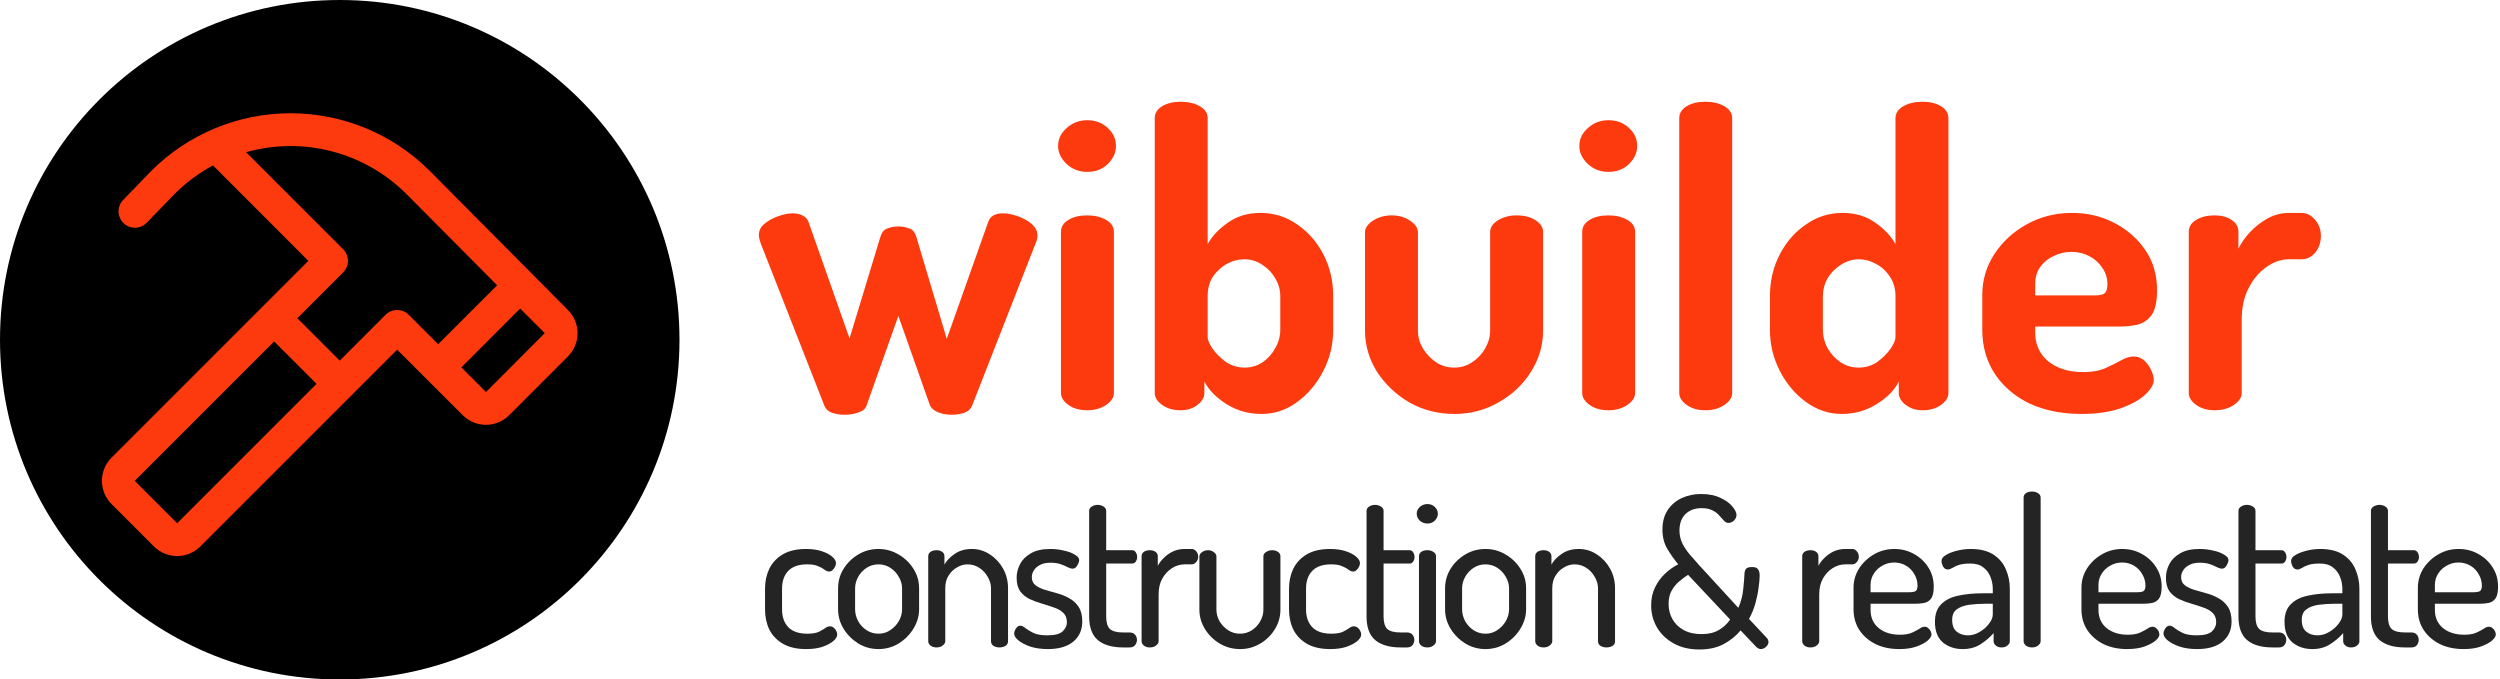 <svg width="390" height="106" viewBox="0 0 390 106" fill="none" xmlns="http://www.w3.org/2000/svg">
<path d="M106 53C106 82.271 82.271 106 53 106C23.729 106 0 82.271 0 53C0 23.729 23.729 0 53 0C82.271 0 106 23.729 106 53Z" fill="black"/>
<path d="M88.607 48.368L67.033 26.647C61.271 20.896 53.463 17.667 45.323 17.667C37.183 17.667 29.375 20.896 23.613 26.647L23.584 26.675L19.18 31.226C18.724 31.716 18.479 32.366 18.496 33.035C18.513 33.705 18.792 34.341 19.273 34.807C19.754 35.273 20.399 35.531 21.069 35.528C21.738 35.523 22.38 35.257 22.855 34.786L27.246 30.251C29.012 28.485 31.029 26.987 33.23 25.805L48.101 40.693L17.399 71.394C16.924 71.869 16.547 72.433 16.29 73.054C16.032 73.675 15.9 74.341 15.9 75.013C15.9 75.685 16.032 76.35 16.29 76.971C16.547 77.592 16.924 78.156 17.399 78.631L24.016 85.248C24.491 85.723 25.055 86.1 25.676 86.357C26.297 86.615 26.962 86.747 27.634 86.747C28.307 86.747 28.972 86.615 29.593 86.357C30.214 86.1 30.778 85.723 31.253 85.248L61.955 54.547L72.188 64.774C72.664 65.249 73.228 65.626 73.849 65.883C74.469 66.141 75.135 66.273 75.807 66.273C76.479 66.273 77.144 66.141 77.765 65.883C78.386 65.626 78.951 65.249 79.426 64.774L88.601 55.599C89.56 54.64 90.099 53.34 90.1 51.985C90.101 50.629 89.564 49.328 88.607 48.368ZM27.633 81.628L21.019 75.011L42.766 53.264L49.38 59.881L27.633 81.628ZM60.145 49.11L53 56.258L46.383 49.647L53.531 42.499C53.769 42.262 53.958 41.98 54.086 41.669C54.215 41.358 54.281 41.026 54.281 40.689C54.281 40.353 54.215 40.02 54.086 39.709C53.958 39.399 53.769 39.117 53.531 38.879L38.391 23.743C42.765 22.511 47.389 22.466 51.786 23.613C56.183 24.761 60.195 27.058 63.41 30.27L77.552 44.505L68.351 53.696L63.765 49.11C63.527 48.872 63.245 48.683 62.934 48.554C62.624 48.426 62.291 48.359 61.955 48.359C61.618 48.359 61.285 48.426 60.975 48.554C60.664 48.683 60.382 48.872 60.145 49.11ZM75.815 61.154L71.977 57.316L81.143 48.128L84.981 51.966L75.815 61.154Z" fill="#FD390E"/>
<path d="M131.76 64.704C131.035 64.704 130.373 64.597 129.776 64.384C129.179 64.171 128.773 63.765 128.56 63.168L118.64 37.888C118.555 37.589 118.491 37.355 118.448 37.184C118.405 36.971 118.384 36.8 118.384 36.672C118.384 35.989 118.661 35.413 119.216 34.944C119.813 34.432 120.539 34.027 121.392 33.728C122.245 33.429 123.013 33.28 123.696 33.28C124.251 33.28 124.741 33.387 125.168 33.6C125.637 33.813 125.957 34.155 126.128 34.624L132.528 52.8L137.328 36.992C137.541 36.267 137.904 35.819 138.416 35.648C138.928 35.435 139.504 35.328 140.144 35.328C140.784 35.328 141.36 35.435 141.872 35.648C142.384 35.819 142.747 36.267 142.96 36.992L147.696 52.864L154.16 34.624C154.459 33.728 155.227 33.28 156.464 33.28C157.147 33.28 157.915 33.429 158.768 33.728C159.621 34.027 160.347 34.432 160.944 34.944C161.541 35.456 161.84 36.053 161.84 36.736C161.84 36.907 161.819 37.099 161.776 37.312C161.733 37.525 161.669 37.717 161.584 37.888L151.664 63.232C151.451 63.787 151.045 64.171 150.448 64.384C149.851 64.597 149.189 64.704 148.464 64.704C147.696 64.704 146.992 64.576 146.352 64.32C145.712 64.064 145.285 63.701 145.072 63.232L140.144 49.28L135.216 63.168C135.088 63.68 134.683 64.064 134 64.32C133.317 64.576 132.571 64.704 131.76 64.704Z" fill="#FD390E"/>
<path d="M169.609 26.816C168.371 26.816 167.304 26.411 166.408 25.6C165.512 24.747 165.064 23.808 165.064 22.784C165.064 21.675 165.512 20.736 166.408 19.968C167.304 19.157 168.371 18.752 169.609 18.752C170.889 18.752 171.955 19.157 172.809 19.968C173.662 20.736 174.089 21.675 174.089 22.784C174.089 23.808 173.662 24.747 172.809 25.6C171.955 26.411 170.889 26.816 169.609 26.816ZM169.609 64C168.414 64 167.433 63.723 166.665 63.168C165.897 62.613 165.512 61.995 165.512 61.312V36.16C165.512 35.392 165.897 34.773 166.665 34.304C167.433 33.835 168.414 33.6 169.609 33.6C170.761 33.6 171.742 33.835 172.553 34.304C173.363 34.773 173.768 35.392 173.768 36.16V61.312C173.768 61.995 173.363 62.613 172.553 63.168C171.742 63.723 170.761 64 169.609 64Z" fill="#FD390E"/>
<path d="M196.779 64.576C194.774 64.576 192.96 64.064 191.339 63.04C189.718 62.016 188.566 60.843 187.883 59.52V61.312C187.883 61.995 187.52 62.613 186.795 63.168C186.112 63.723 185.238 64 184.171 64C183.019 64 182.059 63.723 181.291 63.168C180.523 62.613 180.139 61.995 180.139 61.312V18.432C180.139 17.664 180.523 17.045 181.291 16.576C182.059 16.107 183.019 15.872 184.171 15.872C185.366 15.872 186.368 16.107 187.179 16.576C187.99 17.045 188.395 17.664 188.395 18.432V38.08C189.078 36.843 190.123 35.733 191.531 34.752C192.939 33.728 194.646 33.216 196.651 33.216C198.742 33.216 200.64 33.813 202.347 35.008C204.054 36.16 205.419 37.717 206.443 39.68C207.467 41.643 207.979 43.819 207.979 46.208V51.456C207.979 53.717 207.467 55.851 206.443 57.856C205.419 59.861 204.054 61.483 202.347 62.72C200.683 63.957 198.827 64.576 196.779 64.576ZM194.155 57.344C195.179 57.344 196.118 57.067 196.971 56.512C197.824 55.915 198.486 55.168 198.955 54.272C199.467 53.376 199.723 52.437 199.723 51.456V46.208C199.723 45.227 199.467 44.309 198.955 43.456C198.486 42.603 197.824 41.899 196.971 41.344C196.118 40.747 195.158 40.448 194.091 40.448C193.195 40.448 192.299 40.683 191.403 41.152C190.55 41.621 189.824 42.283 189.227 43.136C188.672 43.989 188.395 45.013 188.395 46.208V52.608C188.395 53.035 188.651 53.632 189.163 54.4C189.675 55.125 190.358 55.808 191.211 56.448C192.107 57.045 193.088 57.344 194.155 57.344Z" fill="#FD390E"/>
<path d="M226.895 64.576C224.335 64.576 221.988 63.979 219.855 62.784C217.764 61.547 216.078 59.947 214.798 57.984C213.561 55.979 212.943 53.845 212.943 51.584V36.224C212.943 35.584 213.348 34.987 214.158 34.432C215.012 33.877 215.993 33.6 217.102 33.6C218.212 33.6 219.172 33.877 219.982 34.432C220.793 34.987 221.199 35.584 221.199 36.224V51.584C221.199 52.565 221.455 53.483 221.967 54.336C222.479 55.189 223.161 55.915 224.014 56.512C224.868 57.067 225.807 57.344 226.831 57.344C227.897 57.344 228.836 57.067 229.646 56.512C230.5 55.957 231.183 55.232 231.695 54.336C232.207 53.44 232.462 52.523 232.462 51.584V36.16C232.462 35.477 232.868 34.88 233.678 34.368C234.532 33.856 235.492 33.6 236.559 33.6C237.796 33.6 238.798 33.856 239.566 34.368C240.334 34.88 240.719 35.477 240.719 36.16V51.584C240.719 53.888 240.079 56.043 238.799 58.048C237.561 60.011 235.876 61.589 233.742 62.784C231.652 63.979 229.369 64.576 226.895 64.576Z" fill="#FD390E"/>
<path d="M250.921 26.816C249.684 26.816 248.617 26.411 247.721 25.6C246.825 24.747 246.377 23.808 246.377 22.784C246.377 21.675 246.825 20.736 247.721 19.968C248.617 19.157 249.684 18.752 250.921 18.752C252.201 18.752 253.268 19.157 254.121 19.968C254.974 20.736 255.401 21.675 255.401 22.784C255.401 23.808 254.974 24.747 254.121 25.6C253.268 26.411 252.201 26.816 250.921 26.816ZM250.921 64C249.726 64 248.745 63.723 247.977 63.168C247.209 62.613 246.825 61.995 246.825 61.312V36.16C246.825 35.392 247.209 34.773 247.977 34.304C248.745 33.835 249.726 33.6 250.921 33.6C252.073 33.6 253.054 33.835 253.865 34.304C254.676 34.773 255.081 35.392 255.081 36.16V61.312C255.081 61.995 254.676 62.613 253.865 63.168C253.054 63.723 252.073 64 250.921 64Z" fill="#FD390E"/>
<path d="M266.06 64C264.865 64 263.884 63.723 263.116 63.168C262.348 62.613 261.964 61.995 261.964 61.312V18.432C261.964 17.664 262.348 17.045 263.116 16.576C263.884 16.107 264.865 15.872 266.06 15.872C267.212 15.872 268.193 16.107 269.004 16.576C269.814 17.045 270.22 17.664 270.22 18.432V61.312C270.22 61.995 269.814 62.613 269.004 63.168C268.193 63.723 267.212 64 266.06 64Z" fill="#FD390E"/>
<path d="M287.312 64.576C285.307 64.576 283.451 63.957 281.744 62.72C280.037 61.483 278.672 59.861 277.648 57.856C276.624 55.851 276.112 53.717 276.112 51.456V46.208C276.112 43.819 276.624 41.643 277.648 39.68C278.672 37.717 280.037 36.16 281.744 35.008C283.451 33.813 285.349 33.216 287.44 33.216C289.445 33.216 291.152 33.728 292.56 34.752C293.968 35.733 295.013 36.843 295.696 38.08V18.432C295.696 17.664 296.101 17.045 296.912 16.576C297.723 16.107 298.725 15.872 299.92 15.872C301.072 15.872 302.032 16.107 302.8 16.576C303.568 17.045 303.952 17.664 303.952 18.432V61.312C303.952 61.995 303.568 62.613 302.8 63.168C302.032 63.723 301.072 64 299.92 64C298.896 64 298.021 63.723 297.296 63.168C296.571 62.613 296.208 61.995 296.208 61.312V59.52C295.568 60.843 294.416 62.016 292.752 63.04C291.131 64.064 289.317 64.576 287.312 64.576ZM289.936 57.344C291.045 57.344 292.027 57.045 292.88 56.448C293.733 55.808 294.416 55.125 294.928 54.4C295.44 53.632 295.696 53.035 295.696 52.608V46.208C295.696 45.013 295.397 43.989 294.8 43.136C294.245 42.283 293.52 41.621 292.624 41.152C291.771 40.683 290.896 40.448 290 40.448C288.976 40.448 288.016 40.747 287.12 41.344C286.267 41.899 285.584 42.603 285.072 43.456C284.603 44.309 284.368 45.227 284.368 46.208V51.456C284.368 52.437 284.603 53.376 285.072 54.272C285.584 55.168 286.267 55.915 287.12 56.512C287.973 57.067 288.912 57.344 289.936 57.344Z" fill="#FD390E"/>
<path d="M324.724 64.576C321.694 64.576 319.006 64.043 316.659 62.976C314.355 61.867 312.542 60.331 311.22 58.368C309.897 56.363 309.236 54.059 309.236 51.456V46.016C309.236 43.712 309.854 41.6 311.091 39.68C312.371 37.717 314.057 36.16 316.147 35.008C318.281 33.813 320.649 33.216 323.251 33.216C325.641 33.216 327.817 33.728 329.78 34.752C331.785 35.776 333.406 37.184 334.643 38.976C335.881 40.768 336.5 42.859 336.5 45.248C336.5 47.083 336.201 48.405 335.604 49.216C335.006 49.984 334.238 50.475 333.299 50.688C332.403 50.859 331.465 50.944 330.483 50.944H317.492V51.904C317.492 53.739 318.174 55.232 319.539 56.384C320.947 57.493 322.761 58.048 324.979 58.048C326.387 58.048 327.561 57.835 328.5 57.408C329.438 56.981 330.249 56.576 330.931 56.192C331.614 55.808 332.254 55.616 332.852 55.616C333.492 55.616 334.046 55.829 334.516 56.256C334.985 56.683 335.348 57.195 335.604 57.792C335.86 58.347 335.987 58.837 335.987 59.264C335.987 59.989 335.518 60.779 334.579 61.632C333.683 62.443 332.382 63.147 330.676 63.744C329.012 64.299 327.028 64.576 324.724 64.576ZM317.492 46.08H326.836C327.561 46.08 328.051 45.973 328.307 45.76C328.606 45.504 328.755 45.035 328.755 44.352C328.755 43.371 328.478 42.496 327.923 41.728C327.411 40.96 326.729 40.363 325.875 39.936C325.065 39.509 324.148 39.296 323.124 39.296C322.142 39.296 321.225 39.509 320.371 39.936C319.518 40.32 318.814 40.896 318.259 41.664C317.747 42.389 317.492 43.264 317.492 44.288V46.08Z" fill="#FD390E"/>
<path d="M345.482 64C344.33 64 343.37 63.723 342.602 63.168C341.834 62.613 341.45 61.995 341.45 61.312V36.16C341.45 35.392 341.834 34.773 342.602 34.304C343.37 33.835 344.33 33.6 345.482 33.6C346.549 33.6 347.423 33.835 348.106 34.304C348.831 34.773 349.194 35.392 349.194 36.16V38.784C349.663 37.845 350.282 36.971 351.05 36.16C351.861 35.307 352.778 34.603 353.802 34.048C354.826 33.493 355.914 33.216 357.066 33.216H359.05C359.861 33.216 360.565 33.579 361.162 34.304C361.759 34.987 362.058 35.819 362.058 36.8C362.058 37.824 361.759 38.699 361.162 39.424C360.565 40.107 359.861 40.448 359.05 40.448H357.066C355.871 40.448 354.698 40.853 353.546 41.664C352.437 42.432 351.519 43.52 350.794 44.928C350.069 46.293 349.706 47.957 349.706 49.92V61.312C349.706 61.995 349.301 62.613 348.49 63.168C347.679 63.723 346.677 64 345.482 64Z" fill="#FD390E"/>
<path d="M125.776 101.256C124.304 101.256 123.088 100.979 122.128 100.424C121.189 99.869 120.485 99.133 120.016 98.216C119.568 97.277 119.344 96.221 119.344 95.048V91.848C119.344 90.696 119.568 89.651 120.016 88.712C120.485 87.773 121.189 87.027 122.128 86.472C123.088 85.917 124.293 85.64 125.744 85.64C126.683 85.64 127.504 85.757 128.208 85.992C128.912 86.227 129.456 86.515 129.84 86.856C130.224 87.197 130.416 87.528 130.416 87.848C130.416 88.019 130.363 88.211 130.256 88.424C130.171 88.616 130.043 88.787 129.872 88.936C129.723 89.085 129.541 89.16 129.328 89.16C129.115 89.16 128.88 89.064 128.624 88.872C128.389 88.68 128.059 88.499 127.632 88.328C127.227 88.136 126.651 88.04 125.904 88.04C124.603 88.04 123.621 88.381 122.96 89.064C122.32 89.747 122 90.675 122 91.848V95.048C122 96.221 122.32 97.149 122.96 97.832C123.621 98.515 124.613 98.856 125.936 98.856C126.704 98.856 127.301 98.76 127.728 98.568C128.155 98.355 128.485 98.163 128.72 97.992C128.976 97.8 129.221 97.704 129.456 97.704C129.691 97.704 129.893 97.779 130.064 97.928C130.235 98.056 130.363 98.216 130.448 98.408C130.555 98.6 130.608 98.792 130.608 98.984C130.608 99.304 130.405 99.645 130 100.008C129.595 100.349 129.029 100.648 128.304 100.904C127.579 101.139 126.736 101.256 125.776 101.256Z" fill="#242424"/>
<path d="M137.044 101.256C135.913 101.256 134.868 100.968 133.908 100.392C132.948 99.795 132.18 99.027 131.604 98.088C131.028 97.149 130.74 96.136 130.74 95.048V91.784C130.74 90.696 131.017 89.693 131.572 88.776C132.148 87.837 132.916 87.08 133.876 86.504C134.836 85.928 135.892 85.64 137.044 85.64C138.174 85.64 139.22 85.928 140.18 86.504C141.14 87.059 141.908 87.795 142.484 88.712C143.081 89.629 143.38 90.653 143.38 91.784V95.048C143.38 96.115 143.081 97.128 142.484 98.088C141.908 99.027 141.14 99.795 140.18 100.392C139.22 100.968 138.174 101.256 137.044 101.256ZM137.044 98.856C137.726 98.856 138.334 98.675 138.867 98.312C139.422 97.949 139.87 97.48 140.212 96.904C140.553 96.307 140.723 95.688 140.723 95.048V91.784C140.723 91.165 140.553 90.568 140.212 89.992C139.892 89.416 139.454 88.947 138.9 88.584C138.345 88.221 137.726 88.04 137.044 88.04C136.361 88.04 135.742 88.221 135.188 88.584C134.633 88.947 134.196 89.416 133.876 89.992C133.556 90.568 133.395 91.165 133.395 91.784V95.048C133.395 95.688 133.556 96.307 133.876 96.904C134.196 97.48 134.633 97.949 135.188 98.312C135.742 98.675 136.361 98.856 137.044 98.856Z" fill="#242424"/>
<path d="M146.117 101C145.733 101 145.414 100.904 145.158 100.712C144.923 100.499 144.805 100.275 144.805 100.04V86.76C144.805 86.483 144.923 86.259 145.158 86.088C145.414 85.917 145.733 85.832 146.117 85.832C146.459 85.832 146.747 85.917 146.982 86.088C147.216 86.259 147.333 86.483 147.333 86.76V88.072C147.675 87.453 148.208 86.899 148.934 86.408C149.659 85.896 150.555 85.64 151.622 85.64C152.646 85.64 153.584 85.928 154.438 86.504C155.291 87.059 155.974 87.795 156.486 88.712C156.998 89.629 157.253 90.653 157.253 91.784V100.04C157.253 100.36 157.115 100.605 156.837 100.776C156.56 100.925 156.251 101 155.91 101C155.59 101 155.291 100.925 155.014 100.776C154.736 100.605 154.598 100.36 154.598 100.04V91.784C154.598 91.165 154.427 90.568 154.085 89.992C153.765 89.416 153.328 88.947 152.773 88.584C152.219 88.221 151.611 88.04 150.949 88.04C150.373 88.04 149.819 88.2 149.286 88.52C148.752 88.819 148.315 89.245 147.973 89.8C147.632 90.333 147.462 90.995 147.462 91.784V100.04C147.462 100.275 147.323 100.499 147.046 100.712C146.79 100.904 146.48 101 146.117 101Z" fill="#242424"/>
<path d="M163.46 101.256C162.436 101.256 161.529 101.128 160.74 100.872C159.951 100.595 159.332 100.275 158.884 99.912C158.436 99.549 158.212 99.187 158.212 98.824C158.212 98.653 158.255 98.483 158.34 98.312C158.425 98.12 158.532 97.96 158.66 97.832C158.809 97.683 158.969 97.608 159.14 97.608C159.396 97.608 159.673 97.736 159.972 97.992C160.271 98.227 160.676 98.472 161.188 98.728C161.7 98.984 162.436 99.112 163.396 99.112C164.527 99.112 165.316 98.909 165.764 98.504C166.212 98.077 166.436 97.608 166.436 97.096C166.436 96.435 166.244 95.933 165.86 95.592C165.476 95.229 164.985 94.952 164.388 94.76C163.791 94.547 163.161 94.344 162.5 94.152C161.839 93.96 161.209 93.725 160.612 93.448C160.015 93.149 159.524 92.744 159.14 92.232C158.777 91.699 158.596 90.995 158.596 90.12C158.596 89.416 158.767 88.723 159.108 88.04C159.449 87.357 160.004 86.792 160.772 86.344C161.54 85.875 162.564 85.64 163.844 85.64C164.591 85.64 165.305 85.725 165.988 85.896C166.692 86.045 167.257 86.259 167.684 86.536C168.132 86.792 168.356 87.069 168.356 87.368C168.356 87.496 168.313 87.667 168.228 87.88C168.143 88.093 168.025 88.285 167.876 88.456C167.727 88.627 167.535 88.712 167.3 88.712C167.129 88.712 166.884 88.637 166.564 88.488C166.265 88.317 165.892 88.157 165.444 88.008C165.017 87.859 164.495 87.784 163.876 87.784C163.172 87.784 162.607 87.912 162.18 88.168C161.753 88.403 161.444 88.691 161.252 89.032C161.06 89.352 160.964 89.683 160.964 90.024C160.964 90.557 161.145 90.973 161.508 91.272C161.892 91.571 162.383 91.816 162.98 92.008C163.599 92.179 164.239 92.36 164.9 92.552C165.561 92.723 166.191 92.979 166.788 93.32C167.385 93.64 167.876 94.088 168.26 94.664C168.644 95.24 168.836 96.008 168.836 96.968C168.836 98.269 168.367 99.315 167.428 100.104C166.489 100.872 165.167 101.256 163.46 101.256Z" fill="#242424"/>
<path d="M175.221 101C173.493 101 172.17 100.616 171.253 99.848C170.357 99.08 169.909 97.853 169.909 96.168V79.688C169.909 79.411 170.048 79.187 170.325 79.016C170.602 78.845 170.901 78.76 171.221 78.76C171.562 78.76 171.872 78.845 172.149 79.016C172.426 79.187 172.565 79.411 172.565 79.688V85.832H176.597C176.853 85.832 177.045 85.939 177.173 86.152C177.322 86.365 177.397 86.611 177.397 86.888C177.397 87.165 177.322 87.411 177.173 87.624C177.045 87.816 176.853 87.912 176.597 87.912H172.565V96.168C172.565 97.085 172.757 97.736 173.141 98.12C173.546 98.483 174.24 98.664 175.221 98.664H176.213C176.597 98.664 176.885 98.781 177.077 99.016C177.269 99.251 177.365 99.517 177.365 99.816C177.365 100.115 177.269 100.392 177.077 100.648C176.885 100.883 176.597 101 176.213 101H175.221Z" fill="#242424"/>
<path d="M179.368 101C179.005 101 178.696 100.904 178.44 100.712C178.205 100.499 178.088 100.275 178.088 100.04V86.76C178.088 86.483 178.205 86.259 178.44 86.088C178.696 85.917 179.005 85.832 179.368 85.832C179.731 85.832 180.029 85.917 180.264 86.088C180.499 86.259 180.616 86.483 180.616 86.76V88.264C180.851 87.816 181.171 87.4 181.576 87.016C181.981 86.611 182.451 86.28 182.984 86.024C183.539 85.768 184.147 85.64 184.808 85.64H185.896C186.173 85.64 186.408 85.757 186.6 85.992C186.813 86.227 186.92 86.515 186.92 86.856C186.92 87.176 186.813 87.453 186.6 87.688C186.408 87.923 186.173 88.04 185.896 88.04H184.808C184.125 88.04 183.475 88.232 182.856 88.616C182.237 89 181.725 89.544 181.32 90.248C180.936 90.931 180.744 91.763 180.744 92.744V100.04C180.744 100.275 180.605 100.499 180.328 100.712C180.072 100.904 179.752 101 179.368 101Z" fill="#242424"/>
<path d="M193.474 101.256C192.3 101.256 191.233 100.968 190.273 100.392C189.313 99.816 188.545 99.059 187.969 98.12C187.393 97.181 187.105 96.179 187.105 95.112V86.792C187.105 86.557 187.234 86.344 187.49 86.152C187.767 85.939 188.087 85.832 188.45 85.832C188.812 85.832 189.122 85.939 189.378 86.152C189.634 86.344 189.762 86.557 189.762 86.792V95.112C189.762 95.731 189.922 96.328 190.242 96.904C190.583 97.48 191.031 97.949 191.586 98.312C192.14 98.675 192.759 98.856 193.441 98.856C194.124 98.856 194.743 98.675 195.298 98.312C195.852 97.949 196.289 97.48 196.609 96.904C196.929 96.328 197.09 95.731 197.09 95.112V86.76C197.09 86.504 197.228 86.291 197.506 86.12C197.783 85.928 198.092 85.832 198.434 85.832C198.839 85.832 199.159 85.928 199.394 86.12C199.628 86.291 199.745 86.504 199.745 86.76V95.112C199.745 96.2 199.458 97.213 198.882 98.152C198.327 99.069 197.569 99.816 196.609 100.392C195.649 100.968 194.604 101.256 193.474 101.256Z" fill="#242424"/>
<path d="M207.518 101.256C206.046 101.256 204.83 100.979 203.87 100.424C202.932 99.869 202.228 99.133 201.758 98.216C201.31 97.277 201.087 96.221 201.087 95.048V91.848C201.087 90.696 201.31 89.651 201.758 88.712C202.228 87.773 202.932 87.027 203.87 86.472C204.83 85.917 206.036 85.64 207.486 85.64C208.425 85.64 209.247 85.757 209.951 85.992C210.655 86.227 211.199 86.515 211.583 86.856C211.967 87.197 212.159 87.528 212.159 87.848C212.159 88.019 212.105 88.211 211.999 88.424C211.913 88.616 211.785 88.787 211.615 88.936C211.465 89.085 211.284 89.16 211.07 89.16C210.857 89.16 210.623 89.064 210.367 88.872C210.132 88.68 209.801 88.499 209.374 88.328C208.969 88.136 208.393 88.04 207.646 88.04C206.345 88.04 205.364 88.381 204.702 89.064C204.062 89.747 203.742 90.675 203.742 91.848V95.048C203.742 96.221 204.062 97.149 204.702 97.832C205.364 98.515 206.356 98.856 207.678 98.856C208.446 98.856 209.044 98.76 209.471 98.568C209.897 98.355 210.228 98.163 210.462 97.992C210.718 97.8 210.964 97.704 211.199 97.704C211.433 97.704 211.636 97.779 211.807 97.928C211.977 98.056 212.105 98.216 212.191 98.408C212.297 98.6 212.35 98.792 212.35 98.984C212.35 99.304 212.148 99.645 211.743 100.008C211.337 100.349 210.772 100.648 210.047 100.904C209.321 101.139 208.478 101.256 207.518 101.256Z" fill="#242424"/>
<path d="M218.493 101C216.765 101 215.443 100.616 214.525 99.848C213.629 99.08 213.182 97.853 213.182 96.168V79.688C213.182 79.411 213.32 79.187 213.598 79.016C213.875 78.845 214.173 78.76 214.493 78.76C214.835 78.76 215.144 78.845 215.421 79.016C215.699 79.187 215.837 79.411 215.837 79.688V85.832H219.869C220.125 85.832 220.317 85.939 220.445 86.152C220.595 86.365 220.669 86.611 220.669 86.888C220.669 87.165 220.595 87.411 220.445 87.624C220.317 87.816 220.125 87.912 219.869 87.912H215.837V96.168C215.837 97.085 216.029 97.736 216.413 98.12C216.819 98.483 217.512 98.664 218.493 98.664H219.486C219.87 98.664 220.158 98.781 220.35 99.016C220.542 99.251 220.637 99.517 220.637 99.816C220.637 100.115 220.542 100.392 220.35 100.648C220.158 100.883 219.87 101 219.486 101H218.493Z" fill="#242424"/>
<path d="M222.673 81.672C222.225 81.672 221.83 81.523 221.489 81.224C221.169 80.904 221.008 80.541 221.008 80.136C221.008 79.731 221.169 79.379 221.489 79.08C221.83 78.781 222.225 78.632 222.673 78.632C223.142 78.632 223.526 78.781 223.825 79.08C224.145 79.379 224.305 79.731 224.305 80.136C224.305 80.541 224.145 80.904 223.825 81.224C223.526 81.523 223.142 81.672 222.673 81.672ZM222.673 101C222.289 101 221.969 100.904 221.713 100.712C221.478 100.499 221.361 100.275 221.361 100.04V86.76C221.361 86.483 221.478 86.259 221.713 86.088C221.969 85.917 222.289 85.832 222.673 85.832C223.035 85.832 223.345 85.917 223.601 86.088C223.878 86.259 224.017 86.483 224.017 86.76V100.04C224.017 100.275 223.878 100.499 223.601 100.712C223.345 100.904 223.035 101 222.673 101Z" fill="#242424"/>
<path d="M231.735 101.256C230.604 101.256 229.559 100.968 228.599 100.392C227.639 99.795 226.871 99.027 226.295 98.088C225.719 97.149 225.431 96.136 225.431 95.048V91.784C225.431 90.696 225.708 89.693 226.263 88.776C226.839 87.837 227.607 87.08 228.567 86.504C229.527 85.928 230.583 85.64 231.735 85.64C232.865 85.64 233.911 85.928 234.871 86.504C235.831 87.059 236.599 87.795 237.175 88.712C237.772 89.629 238.071 90.653 238.071 91.784V95.048C238.071 96.115 237.772 97.128 237.175 98.088C236.599 99.027 235.831 99.795 234.871 100.392C233.911 100.968 232.865 101.256 231.735 101.256ZM231.735 98.856C232.417 98.856 233.025 98.675 233.559 98.312C234.113 97.949 234.561 97.48 234.903 96.904C235.244 96.307 235.415 95.688 235.415 95.048V91.784C235.415 91.165 235.244 90.568 234.903 89.992C234.583 89.416 234.145 88.947 233.591 88.584C233.036 88.221 232.417 88.04 231.735 88.04C231.052 88.04 230.433 88.221 229.879 88.584C229.324 88.947 228.887 89.416 228.567 89.992C228.247 90.568 228.087 91.165 228.087 91.784V95.048C228.087 95.688 228.247 96.307 228.567 96.904C228.887 97.48 229.324 97.949 229.879 98.312C230.433 98.675 231.052 98.856 231.735 98.856Z" fill="#242424"/>
<path d="M240.809 101C240.425 101 240.105 100.904 239.849 100.712C239.614 100.499 239.497 100.275 239.497 100.04V86.76C239.497 86.483 239.614 86.259 239.849 86.088C240.105 85.917 240.425 85.832 240.809 85.832C241.15 85.832 241.438 85.917 241.673 86.088C241.907 86.259 242.025 86.483 242.025 86.76V88.072C242.366 87.453 242.899 86.899 243.625 86.408C244.35 85.896 245.246 85.64 246.313 85.64C247.337 85.64 248.275 85.928 249.129 86.504C249.982 87.059 250.665 87.795 251.177 88.712C251.689 89.629 251.945 90.653 251.945 91.784V100.04C251.945 100.36 251.806 100.605 251.529 100.776C251.251 100.925 250.942 101 250.601 101C250.281 101 249.982 100.925 249.705 100.776C249.427 100.605 249.289 100.36 249.289 100.04V91.784C249.289 91.165 249.118 90.568 248.777 89.992C248.457 89.416 248.019 88.947 247.465 88.584C246.91 88.221 246.302 88.04 245.641 88.04C245.065 88.04 244.51 88.2 243.977 88.52C243.443 88.819 243.006 89.245 242.665 89.8C242.323 90.333 242.153 90.995 242.153 91.784V100.04C242.153 100.275 242.014 100.499 241.737 100.712C241.481 100.904 241.171 101 240.809 101Z" fill="#242424"/>
<path d="M265.102 101.32C263.544 101.32 262.2 101 261.069 100.36C259.939 99.72 259.075 98.888 258.478 97.864C257.88 96.819 257.581 95.677 257.581 94.44C257.581 93.373 257.784 92.435 258.189 91.624C258.595 90.792 259.118 90.077 259.758 89.48C260.419 88.861 261.101 88.381 261.805 88.04C261.187 87.293 260.621 86.493 260.109 85.64C259.597 84.787 259.341 83.773 259.341 82.6C259.341 81.427 259.608 80.424 260.142 79.592C260.696 78.76 261.432 78.131 262.349 77.704C263.267 77.277 264.269 77.064 265.357 77.064C266.573 77.064 267.587 77.267 268.397 77.672C269.229 78.056 269.848 78.504 270.254 79.016C270.68 79.528 270.893 79.965 270.893 80.328C270.893 80.648 270.765 80.936 270.509 81.192C270.253 81.448 269.955 81.576 269.613 81.576C269.379 81.576 269.155 81.459 268.941 81.224C268.728 80.989 268.483 80.723 268.206 80.424C267.95 80.104 267.598 79.837 267.15 79.624C266.723 79.389 266.157 79.272 265.453 79.272C264.408 79.272 263.566 79.581 262.926 80.2C262.307 80.819 261.997 81.672 261.997 82.76C261.997 83.464 262.147 84.136 262.445 84.776C262.765 85.395 263.16 85.981 263.629 86.536C264.099 87.091 264.579 87.635 265.069 88.168L271.181 94.824C271.608 93.843 271.864 92.861 271.949 91.88C272.056 90.899 272.12 90.077 272.142 89.416C272.184 89.075 272.28 88.829 272.43 88.68C272.6 88.531 272.909 88.456 273.357 88.456C273.805 88.456 274.104 88.573 274.254 88.808C274.424 89.021 274.509 89.352 274.509 89.8C274.509 90.248 274.456 90.845 274.349 91.592C274.264 92.339 274.104 93.149 273.87 94.024C273.635 94.899 273.293 95.741 272.845 96.552L275.693 99.592C275.757 99.677 275.8 99.773 275.822 99.88C275.864 99.965 275.885 100.051 275.885 100.136C275.885 100.413 275.757 100.669 275.501 100.904C275.245 101.139 274.968 101.256 274.669 101.256C274.541 101.256 274.424 101.224 274.318 101.16C274.211 101.117 274.093 101.032 273.965 100.904L271.534 98.344C270.83 99.197 269.944 99.912 268.878 100.488C267.832 101.043 266.574 101.32 265.102 101.32ZM265.453 98.92C266.541 98.92 267.438 98.707 268.142 98.28C268.867 97.853 269.453 97.309 269.901 96.648L263.341 89.672C262.893 89.949 262.435 90.291 261.965 90.696C261.496 91.08 261.101 91.56 260.781 92.136C260.461 92.691 260.301 93.384 260.301 94.216C260.301 95.048 260.494 95.827 260.878 96.552C261.283 97.277 261.869 97.853 262.637 98.28C263.405 98.707 264.344 98.92 265.453 98.92Z" fill="#242424"/>
<path d="M282.424 101C282.062 101 281.752 100.904 281.496 100.712C281.262 100.499 281.144 100.275 281.144 100.04V86.76C281.144 86.483 281.262 86.259 281.496 86.088C281.752 85.917 282.062 85.832 282.424 85.832C282.787 85.832 283.086 85.917 283.32 86.088C283.555 86.259 283.672 86.483 283.672 86.76V88.264C283.907 87.816 284.227 87.4 284.632 87.016C285.038 86.611 285.507 86.28 286.04 86.024C286.595 85.768 287.203 85.64 287.864 85.64H288.952C289.23 85.64 289.464 85.757 289.656 85.992C289.87 86.227 289.976 86.515 289.976 86.856C289.976 87.176 289.87 87.453 289.656 87.688C289.464 87.923 289.23 88.04 288.952 88.04H287.864C287.182 88.04 286.531 88.232 285.912 88.616C285.294 89 284.782 89.544 284.376 90.248C283.992 90.931 283.8 91.763 283.8 92.744V100.04C283.8 100.275 283.662 100.499 283.384 100.712C283.128 100.904 282.808 101 282.424 101Z" fill="#242424"/>
<path d="M296.288 101.256C294.901 101.256 293.675 101 292.608 100.488C291.541 99.955 290.699 99.229 290.08 98.312C289.461 97.373 289.152 96.285 289.152 95.048V91.688C289.152 90.6 289.44 89.597 290.016 88.68C290.613 87.763 291.392 87.027 292.352 86.472C293.312 85.917 294.368 85.64 295.52 85.64C296.629 85.64 297.643 85.896 298.56 86.408C299.499 86.92 300.245 87.613 300.8 88.488C301.376 89.363 301.664 90.376 301.664 91.528C301.664 92.381 301.525 93 301.248 93.384C300.971 93.747 300.619 93.971 300.192 94.056C299.765 94.141 299.317 94.184 298.848 94.184H291.808V95.144C291.808 96.339 292.235 97.288 293.088 97.992C293.941 98.675 295.04 99.016 296.384 99.016C297.173 99.016 297.803 98.909 298.272 98.696C298.741 98.483 299.125 98.28 299.424 98.088C299.723 97.875 299.989 97.768 300.224 97.768C300.459 97.768 300.651 97.843 300.8 97.992C300.971 98.12 301.099 98.28 301.184 98.472C301.269 98.664 301.312 98.835 301.312 98.984C301.312 99.261 301.109 99.581 300.704 99.944C300.299 100.285 299.712 100.595 298.944 100.872C298.197 101.128 297.312 101.256 296.288 101.256ZM291.808 92.392H297.728C298.304 92.392 298.677 92.328 298.848 92.2C299.04 92.051 299.136 91.773 299.136 91.368C299.136 90.728 298.976 90.141 298.656 89.608C298.357 89.053 297.931 88.605 297.376 88.264C296.821 87.923 296.192 87.752 295.488 87.752C294.827 87.752 294.219 87.912 293.664 88.232C293.109 88.531 292.661 88.947 292.32 89.48C291.979 90.013 291.808 90.6 291.808 91.24V92.392Z" fill="#242424"/>
<path d="M306.171 101.256C304.976 101.256 303.952 100.915 303.099 100.232C302.267 99.528 301.851 98.451 301.851 97C301.851 95.827 302.171 94.92 302.811 94.28C303.451 93.619 304.326 93.171 305.435 92.936C306.566 92.68 307.867 92.552 309.339 92.552H310.875V91.88C310.875 91.24 310.758 90.621 310.523 90.024C310.288 89.405 309.915 88.904 309.403 88.52C308.912 88.115 308.23 87.912 307.355 87.912C306.608 87.912 306.011 87.987 305.563 88.136C305.136 88.285 304.795 88.445 304.539 88.616C304.283 88.765 304.059 88.84 303.867 88.84C303.547 88.84 303.302 88.691 303.131 88.392C302.96 88.072 302.875 87.773 302.875 87.496C302.875 87.155 303.11 86.845 303.579 86.568C304.048 86.291 304.635 86.067 305.339 85.896C306.043 85.725 306.736 85.64 307.419 85.64C308.912 85.64 310.107 85.939 311.003 86.536C311.899 87.133 312.539 87.901 312.923 88.84C313.328 89.779 313.531 90.781 313.531 91.848V100.04C313.531 100.296 313.403 100.52 313.147 100.712C312.912 100.904 312.603 101 312.219 101C311.878 101 311.59 100.904 311.355 100.712C311.12 100.52 311.003 100.296 311.003 100.04V98.76C310.448 99.4 309.776 99.976 308.987 100.488C308.198 101 307.259 101.256 306.171 101.256ZM307.003 99.112C307.622 99.112 308.219 98.941 308.795 98.6C309.392 98.259 309.883 97.832 310.267 97.32C310.672 96.808 310.875 96.317 310.875 95.848V94.184H309.755C308.859 94.184 308.006 94.237 307.195 94.344C306.406 94.451 305.766 94.685 305.275 95.048C304.784 95.389 304.539 95.944 304.539 96.712C304.539 97.544 304.774 98.152 305.243 98.536C305.712 98.92 306.299 99.112 307.003 99.112Z" fill="#242424"/>
<path d="M316.996 101C316.612 101 316.292 100.904 316.036 100.712C315.801 100.499 315.684 100.275 315.684 100.04V77.608C315.684 77.331 315.801 77.107 316.036 76.936C316.292 76.765 316.612 76.68 316.996 76.68C317.358 76.68 317.668 76.765 317.924 76.936C318.201 77.107 318.34 77.331 318.34 77.608V100.04C318.34 100.275 318.201 100.499 317.924 100.712C317.668 100.904 317.358 101 316.996 101Z" fill="#242424"/>
<path d="M331.842 101.256C330.455 101.256 329.228 101 328.162 100.488C327.095 99.955 326.252 99.229 325.634 98.312C325.015 97.373 324.706 96.285 324.706 95.048V91.688C324.706 90.6 324.994 89.597 325.57 88.68C326.167 87.763 326.946 87.027 327.906 86.472C328.866 85.917 329.922 85.64 331.074 85.64C332.183 85.64 333.196 85.896 334.114 86.408C335.052 86.92 335.799 87.613 336.354 88.488C336.93 89.363 337.218 90.376 337.218 91.528C337.218 92.381 337.079 93 336.802 93.384C336.524 93.747 336.172 93.971 335.746 94.056C335.319 94.141 334.871 94.184 334.402 94.184H327.362V95.144C327.362 96.339 327.788 97.288 328.642 97.992C329.495 98.675 330.594 99.016 331.938 99.016C332.727 99.016 333.356 98.909 333.826 98.696C334.295 98.483 334.679 98.28 334.978 98.088C335.276 97.875 335.543 97.768 335.778 97.768C336.012 97.768 336.204 97.843 336.354 97.992C336.524 98.12 336.652 98.28 336.738 98.472C336.823 98.664 336.866 98.835 336.866 98.984C336.866 99.261 336.663 99.581 336.258 99.944C335.852 100.285 335.266 100.595 334.498 100.872C333.751 101.128 332.866 101.256 331.842 101.256ZM327.362 92.392H333.282C333.858 92.392 334.231 92.328 334.402 92.2C334.594 92.051 334.69 91.773 334.69 91.368C334.69 90.728 334.53 90.141 334.21 89.608C333.911 89.053 333.484 88.605 332.93 88.264C332.375 87.923 331.746 87.752 331.042 87.752C330.38 87.752 329.772 87.912 329.218 88.232C328.663 88.531 328.215 88.947 327.874 89.48C327.532 90.013 327.362 90.6 327.362 91.24V92.392Z" fill="#242424"/>
<path d="M342.749 101.256C341.725 101.256 340.818 101.128 340.029 100.872C339.239 100.595 338.621 100.275 338.173 99.912C337.725 99.549 337.501 99.187 337.501 98.824C337.501 98.653 337.543 98.483 337.629 98.312C337.714 98.12 337.821 97.96 337.949 97.832C338.098 97.683 338.258 97.608 338.429 97.608C338.685 97.608 338.962 97.736 339.261 97.992C339.559 98.227 339.965 98.472 340.477 98.728C340.989 98.984 341.725 99.112 342.685 99.112C343.815 99.112 344.605 98.909 345.053 98.504C345.501 98.077 345.725 97.608 345.725 97.096C345.725 96.435 345.533 95.933 345.149 95.592C344.765 95.229 344.274 94.952 343.677 94.76C343.079 94.547 342.45 94.344 341.789 94.152C341.127 93.96 340.498 93.725 339.901 93.448C339.303 93.149 338.813 92.744 338.429 92.232C338.066 91.699 337.885 90.995 337.885 90.12C337.885 89.416 338.055 88.723 338.397 88.04C338.738 87.357 339.293 86.792 340.061 86.344C340.829 85.875 341.853 85.64 343.133 85.64C343.879 85.64 344.594 85.725 345.277 85.896C345.981 86.045 346.546 86.259 346.973 86.536C347.421 86.792 347.645 87.069 347.645 87.368C347.645 87.496 347.602 87.667 347.517 87.88C347.431 88.093 347.314 88.285 347.165 88.456C347.015 88.627 346.823 88.712 346.589 88.712C346.418 88.712 346.173 88.637 345.853 88.488C345.554 88.317 345.181 88.157 344.733 88.008C344.306 87.859 343.783 87.784 343.165 87.784C342.461 87.784 341.895 87.912 341.469 88.168C341.042 88.403 340.733 88.691 340.541 89.032C340.349 89.352 340.253 89.683 340.253 90.024C340.253 90.557 340.434 90.973 340.797 91.272C341.181 91.571 341.671 91.816 342.269 92.008C342.887 92.179 343.527 92.36 344.189 92.552C344.85 92.723 345.479 92.979 346.077 93.32C346.674 93.64 347.165 94.088 347.549 94.664C347.933 95.24 348.125 96.008 348.125 96.968C348.125 98.269 347.655 99.315 346.717 100.104C345.778 100.872 344.455 101.256 342.749 101.256Z" fill="#242424"/>
<path d="M354.51 101C352.782 101 351.459 100.616 350.542 99.848C349.646 99.08 349.198 97.853 349.198 96.168V79.688C349.198 79.411 349.336 79.187 349.614 79.016C349.891 78.845 350.19 78.76 350.51 78.76C350.851 78.76 351.16 78.845 351.438 79.016C351.715 79.187 351.854 79.411 351.854 79.688V85.832H355.886C356.142 85.832 356.334 85.939 356.462 86.152C356.611 86.365 356.686 86.611 356.686 86.888C356.686 87.165 356.611 87.411 356.462 87.624C356.334 87.816 356.142 87.912 355.886 87.912H351.854V96.168C351.854 97.085 352.046 97.736 352.43 98.12C352.835 98.483 353.528 98.664 354.51 98.664H355.502C355.886 98.664 356.174 98.781 356.366 99.016C356.558 99.251 356.654 99.517 356.654 99.816C356.654 100.115 356.558 100.392 356.366 100.648C356.174 100.883 355.886 101 355.502 101H354.51Z" fill="#242424"/>
<path d="M360.705 101.256C359.51 101.256 358.486 100.915 357.633 100.232C356.801 99.528 356.385 98.451 356.385 97C356.385 95.827 356.705 94.92 357.345 94.28C357.985 93.619 358.859 93.171 359.969 92.936C361.099 92.68 362.401 92.552 363.873 92.552H365.409V91.88C365.409 91.24 365.291 90.621 365.057 90.024C364.822 89.405 364.449 88.904 363.937 88.52C363.446 88.115 362.763 87.912 361.889 87.912C361.142 87.912 360.545 87.987 360.097 88.136C359.67 88.285 359.329 88.445 359.073 88.616C358.817 88.765 358.593 88.84 358.401 88.84C358.081 88.84 357.835 88.691 357.665 88.392C357.494 88.072 357.409 87.773 357.409 87.496C357.409 87.155 357.643 86.845 358.113 86.568C358.582 86.291 359.169 86.067 359.873 85.896C360.577 85.725 361.27 85.64 361.953 85.64C363.446 85.64 364.641 85.939 365.537 86.536C366.433 87.133 367.073 87.901 367.457 88.84C367.862 89.779 368.065 90.781 368.065 91.848V100.04C368.065 100.296 367.937 100.52 367.681 100.712C367.446 100.904 367.137 101 366.753 101C366.411 101 366.123 100.904 365.889 100.712C365.654 100.52 365.537 100.296 365.537 100.04V98.76C364.982 99.4 364.31 99.976 363.521 100.488C362.731 101 361.793 101.256 360.705 101.256ZM361.537 99.112C362.155 99.112 362.753 98.941 363.329 98.6C363.926 98.259 364.417 97.832 364.801 97.32C365.206 96.808 365.409 96.317 365.409 95.848V94.184H364.289C363.393 94.184 362.539 94.237 361.729 94.344C360.939 94.451 360.299 94.685 359.809 95.048C359.318 95.389 359.073 95.944 359.073 96.712C359.073 97.544 359.307 98.152 359.777 98.536C360.246 98.92 360.833 99.112 361.537 99.112Z" fill="#242424"/>
<path d="M375.177 101C373.449 101 372.127 100.616 371.209 99.848C370.313 99.08 369.865 97.853 369.865 96.168V79.688C369.865 79.411 370.004 79.187 370.281 79.016C370.559 78.845 370.857 78.76 371.177 78.76C371.519 78.76 371.828 78.845 372.105 79.016C372.383 79.187 372.521 79.411 372.521 79.688V85.832H376.553C376.809 85.832 377.001 85.939 377.129 86.152C377.279 86.365 377.353 86.611 377.353 86.888C377.353 87.165 377.279 87.411 377.129 87.624C377.001 87.816 376.809 87.912 376.553 87.912H372.521V96.168C372.521 97.085 372.713 97.736 373.097 98.12C373.503 98.483 374.196 98.664 375.177 98.664H376.169C376.553 98.664 376.841 98.781 377.033 99.016C377.225 99.251 377.321 99.517 377.321 99.816C377.321 100.115 377.225 100.392 377.033 100.648C376.841 100.883 376.553 101 376.169 101H375.177Z" fill="#242424"/>
<path d="M384.323 101.256C382.936 101.256 381.71 101 380.643 100.488C379.576 99.955 378.734 99.229 378.115 98.312C377.496 97.373 377.187 96.285 377.187 95.048V91.688C377.187 90.6 377.475 89.597 378.051 88.68C378.648 87.763 379.427 87.027 380.387 86.472C381.347 85.917 382.403 85.64 383.555 85.64C384.664 85.64 385.678 85.896 386.595 86.408C387.534 86.92 388.28 87.613 388.835 88.488C389.411 89.363 389.699 90.376 389.699 91.528C389.699 92.381 389.56 93 389.283 93.384C389.006 93.747 388.654 93.971 388.227 94.056C387.8 94.141 387.352 94.184 386.883 94.184H379.843V95.144C379.843 96.339 380.27 97.288 381.123 97.992C381.976 98.675 383.075 99.016 384.419 99.016C385.208 99.016 385.838 98.909 386.307 98.696C386.776 98.483 387.16 98.28 387.459 98.088C387.758 97.875 388.024 97.768 388.259 97.768C388.494 97.768 388.686 97.843 388.835 97.992C389.006 98.12 389.134 98.28 389.219 98.472C389.304 98.664 389.347 98.835 389.347 98.984C389.347 99.261 389.144 99.581 388.739 99.944C388.334 100.285 387.747 100.595 386.979 100.872C386.232 101.128 385.347 101.256 384.323 101.256ZM379.843 92.392H385.763C386.339 92.392 386.712 92.328 386.883 92.2C387.075 92.051 387.171 91.773 387.171 91.368C387.171 90.728 387.011 90.141 386.691 89.608C386.392 89.053 385.966 88.605 385.411 88.264C384.856 87.923 384.227 87.752 383.523 87.752C382.862 87.752 382.254 87.912 381.699 88.232C381.144 88.531 380.696 88.947 380.355 89.48C380.014 90.013 379.843 90.6 379.843 91.24V92.392Z" fill="#242424"/>
</svg>
